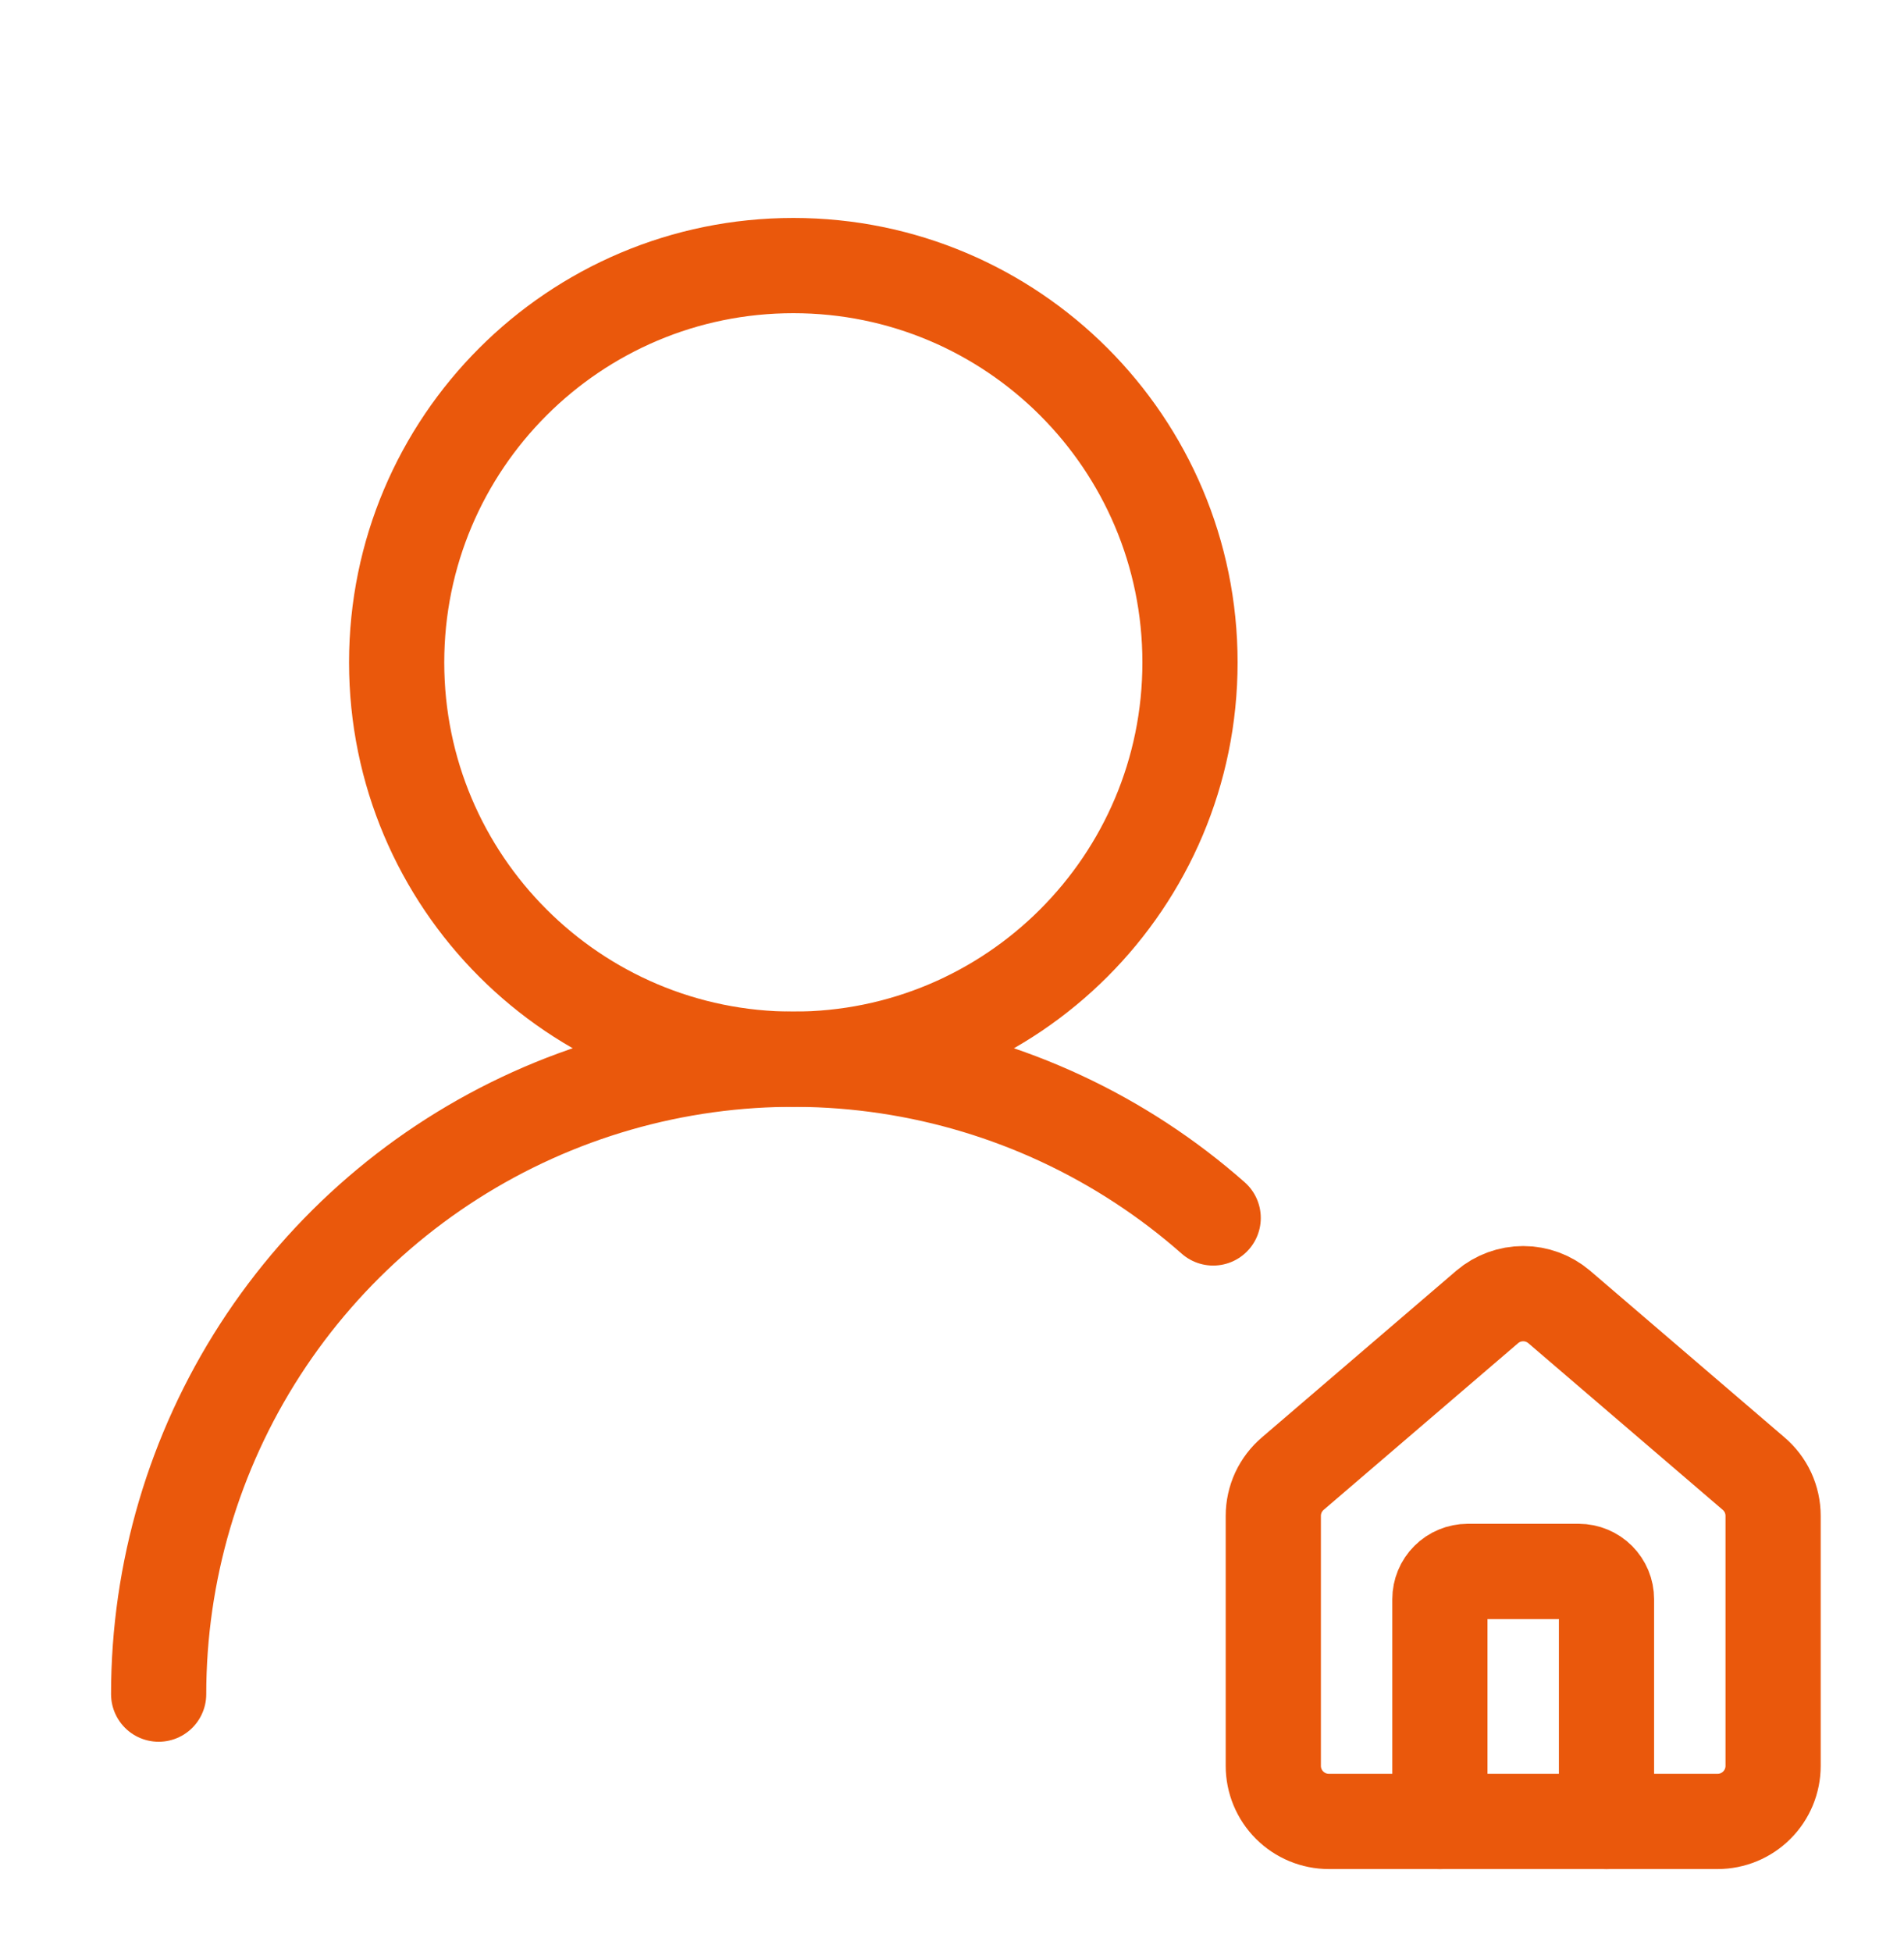 <?xml version="1.0" encoding="UTF-8"?>
<svg xmlns="http://www.w3.org/2000/svg" width="40" height="41" viewBox="0 0 40 41" fill="none">
  <path d="M3.333 35.577C3.333 33.011 4.073 30.5 5.465 28.344C6.858 26.188 8.842 24.48 11.181 23.424C13.52 22.368 16.114 22.01 18.651 22.392C21.189 22.774 23.562 23.88 25.487 25.577" stroke="#EA580C" stroke-width="2" stroke-linecap="round" stroke-linejoin="round"></path>
  <path d="M16.667 22.244C21.269 22.244 25 18.513 25 13.911C25 9.308 21.269 5.577 16.667 5.577C12.064 5.577 8.333 9.308 8.333 13.911C8.333 18.513 12.064 22.244 16.667 22.244Z" stroke="#EA580C" stroke-width="2" stroke-linecap="round" stroke-linejoin="round"></path>
  <g clip-path="url(#clip0_3714_10872)">
    <path d="M33.75 38.25V33.583C33.75 33.429 33.688 33.28 33.579 33.171C33.47 33.062 33.321 33 33.167 33H30.833C30.679 33 30.53 33.062 30.421 33.171C30.311 33.28 30.25 33.429 30.25 33.583V38.25" stroke="#EA580C" stroke-width="2" stroke-linecap="round" stroke-linejoin="round"></path>
    <path d="M26.75 31.833C26.75 31.664 26.787 31.496 26.858 31.342C26.93 31.188 27.034 31.052 27.164 30.942L31.247 27.443C31.457 27.265 31.724 27.167 32 27.167C32.276 27.167 32.542 27.265 32.753 27.443L36.836 30.942C36.966 31.052 37.07 31.188 37.142 31.342C37.213 31.496 37.25 31.664 37.25 31.833V37.083C37.25 37.393 37.127 37.69 36.908 37.908C36.69 38.127 36.393 38.25 36.083 38.25H27.917C27.607 38.25 27.311 38.127 27.092 37.908C26.873 37.69 26.75 37.393 26.75 37.083V31.833Z" stroke="#EA580C" stroke-width="2" stroke-linecap="round" stroke-linejoin="round"></path>
  </g>
  <defs>
    <clipPath id="clip0_3714_10872">
      <rect width="14" height="14" fill="white" transform="translate(25 26)"></rect>
    </clipPath>
  </defs>
</svg>
